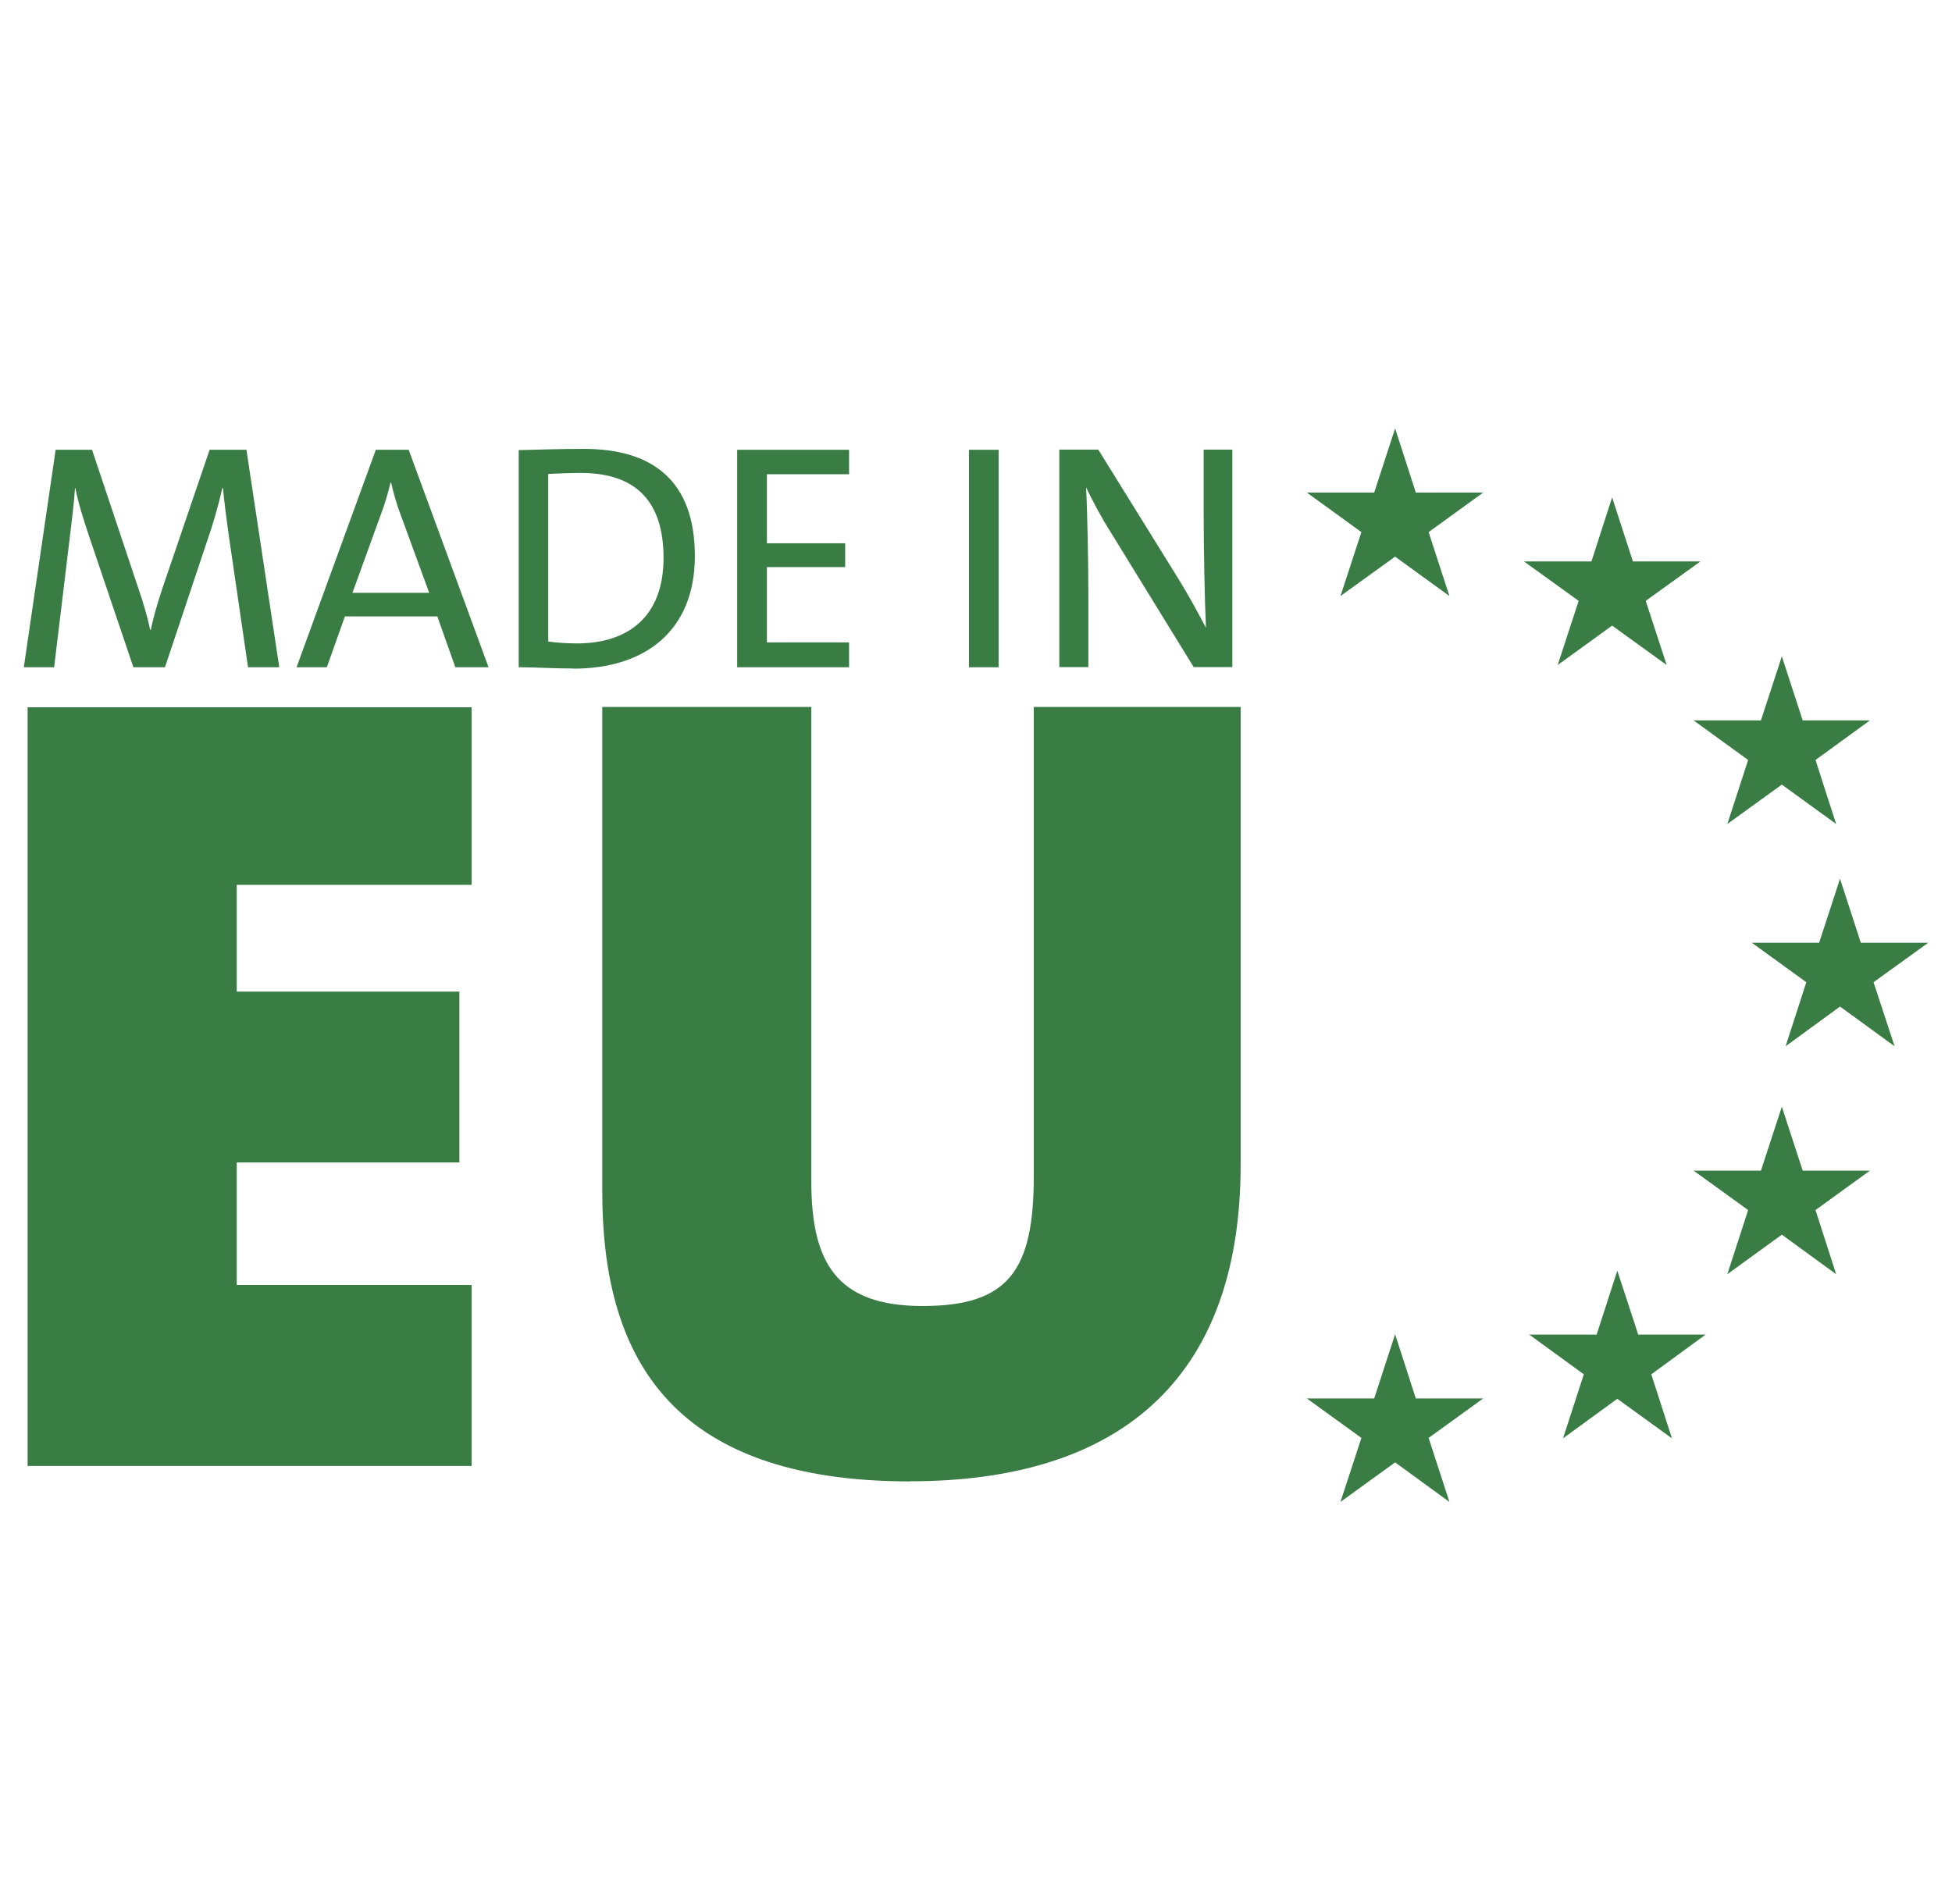 <svg width="41" height="40" viewBox="0 0 41 40" fill="none" xmlns="http://www.w3.org/2000/svg">
<g clip-path="url(#clip0_953_12221)">
<path d="M5.21 14.018L4.824 11.378C4.749 10.856 4.709 10.526 4.683 10.254H4.669C4.622 10.47 4.547 10.755 4.446 11.08L3.465 14.018H2.802L1.875 11.277C1.76 10.931 1.638 10.552 1.584 10.254H1.576C1.55 10.627 1.502 10.992 1.448 11.439L1.137 14.018H0.5L1.169 9.449H1.933L2.895 12.327C3.01 12.657 3.098 12.963 3.154 13.232H3.167C3.234 12.915 3.303 12.692 3.409 12.367L4.403 9.449H5.176L5.866 14.018H5.21Z" fill="#3A7D44"/>
<path d="M9.564 14.018L9.186 12.95H7.244L6.865 14.018H6.229L7.894 9.449H8.584L10.262 14.018H9.564ZM8.419 10.824C8.331 10.595 8.269 10.377 8.216 10.139H8.203C8.149 10.363 8.08 10.6 7.992 10.829L7.403 12.454H9.015L8.419 10.824Z" fill="#3A7D44"/>
<path d="M12.051 14.044C11.59 14.044 11.233 14.017 10.895 14.017V9.456C11.246 9.448 11.76 9.43 12.261 9.43C13.724 9.43 14.595 10.114 14.595 11.684C14.595 13.253 13.545 14.047 12.051 14.047V14.044ZM12.2 9.936C11.963 9.936 11.686 9.949 11.515 9.957V13.477C11.686 13.503 11.936 13.517 12.117 13.517C13.186 13.517 13.937 12.962 13.937 11.723C13.937 10.559 13.383 9.936 12.197 9.936H12.2Z" fill="#3A7D44"/>
<path d="M15.484 14.018V9.449H17.834V9.963H16.108V11.413H17.752V11.914H16.108V13.496H17.834V14.018H15.484Z" fill="#3A7D44"/>
<path d="M20.352 14.018V9.449H20.975V14.018H20.352Z" fill="#3A7D44"/>
<path d="M25.074 14.017L23.334 11.188C23.124 10.857 22.961 10.546 22.812 10.239C22.839 10.727 22.86 11.822 22.86 12.546V14.014H22.25V9.445H23.068L24.768 12.187C24.97 12.517 25.159 12.863 25.33 13.188C25.303 12.626 25.282 11.502 25.282 10.745V9.445H25.884V14.014H25.071L25.074 14.017Z" fill="#3A7D44"/>
<path d="M0.58 30.797V14.859H9.907V18.589H4.973V20.832H9.649V24.421H4.973V26.995H9.907V30.797H0.58Z" fill="#3A7D44"/>
<path d="M19.119 31.122C13.996 31.122 12.65 28.407 12.65 25.029V14.852H17.041V24.816C17.041 26.515 17.561 27.437 19.378 27.437C21.195 27.437 21.714 26.681 21.714 24.698V14.852H26.059V24.461C26.059 29.089 23.392 31.119 19.116 31.119L19.119 31.122Z" fill="#3A7D44"/>
<path d="M29.303 9L29.738 10.348H31.153L30.007 11.179L30.444 12.522L29.303 11.694L28.155 12.522L28.595 11.179L27.449 10.348H28.864L29.303 9Z" fill="#3A7D44"/>
<path d="M29.303 28.031L29.738 29.379H31.153L30.007 30.208L30.444 31.553L29.303 30.722L28.155 31.553L28.595 30.208L27.449 29.379H28.864L29.303 28.031Z" fill="#3A7D44"/>
<path d="M33.861 10.449L34.298 11.795H35.716L34.567 12.623L35.007 13.971L33.861 13.143L32.718 13.971L33.158 12.623L32.01 11.795H33.427L33.861 10.449Z" fill="#3A7D44"/>
<path d="M37.426 13.789L37.864 15.134H39.276L38.133 15.966L38.567 17.311L37.426 16.483L36.281 17.311L36.718 15.966L35.572 15.134H36.987L37.426 13.789Z" fill="#3A7D44"/>
<path d="M38.648 18.461L39.085 19.806H40.5L39.352 20.635L39.794 21.98L38.648 21.146L37.505 21.98L37.94 20.635L36.797 19.806H38.209L38.648 18.461Z" fill="#3A7D44"/>
<path d="M37.426 23.25L37.864 24.593H39.276L38.133 25.421L38.567 26.769L37.426 25.938L36.281 26.769L36.718 25.421L35.572 24.593H36.987L37.426 23.25Z" fill="#3A7D44"/>
<path d="M33.97 26.695L34.41 28.038H35.824L34.684 28.872L35.118 30.217L33.97 29.386L32.83 30.217L33.267 28.872L32.121 28.038H33.536L33.97 26.695Z" fill="#3A7D44"/>
</g>
<defs>
<clipPath id="clip0_953_12221">
<rect width="40" height="40" fill="white" transform="translate(0.5)"/>
</clipPath>
</defs>
</svg>
